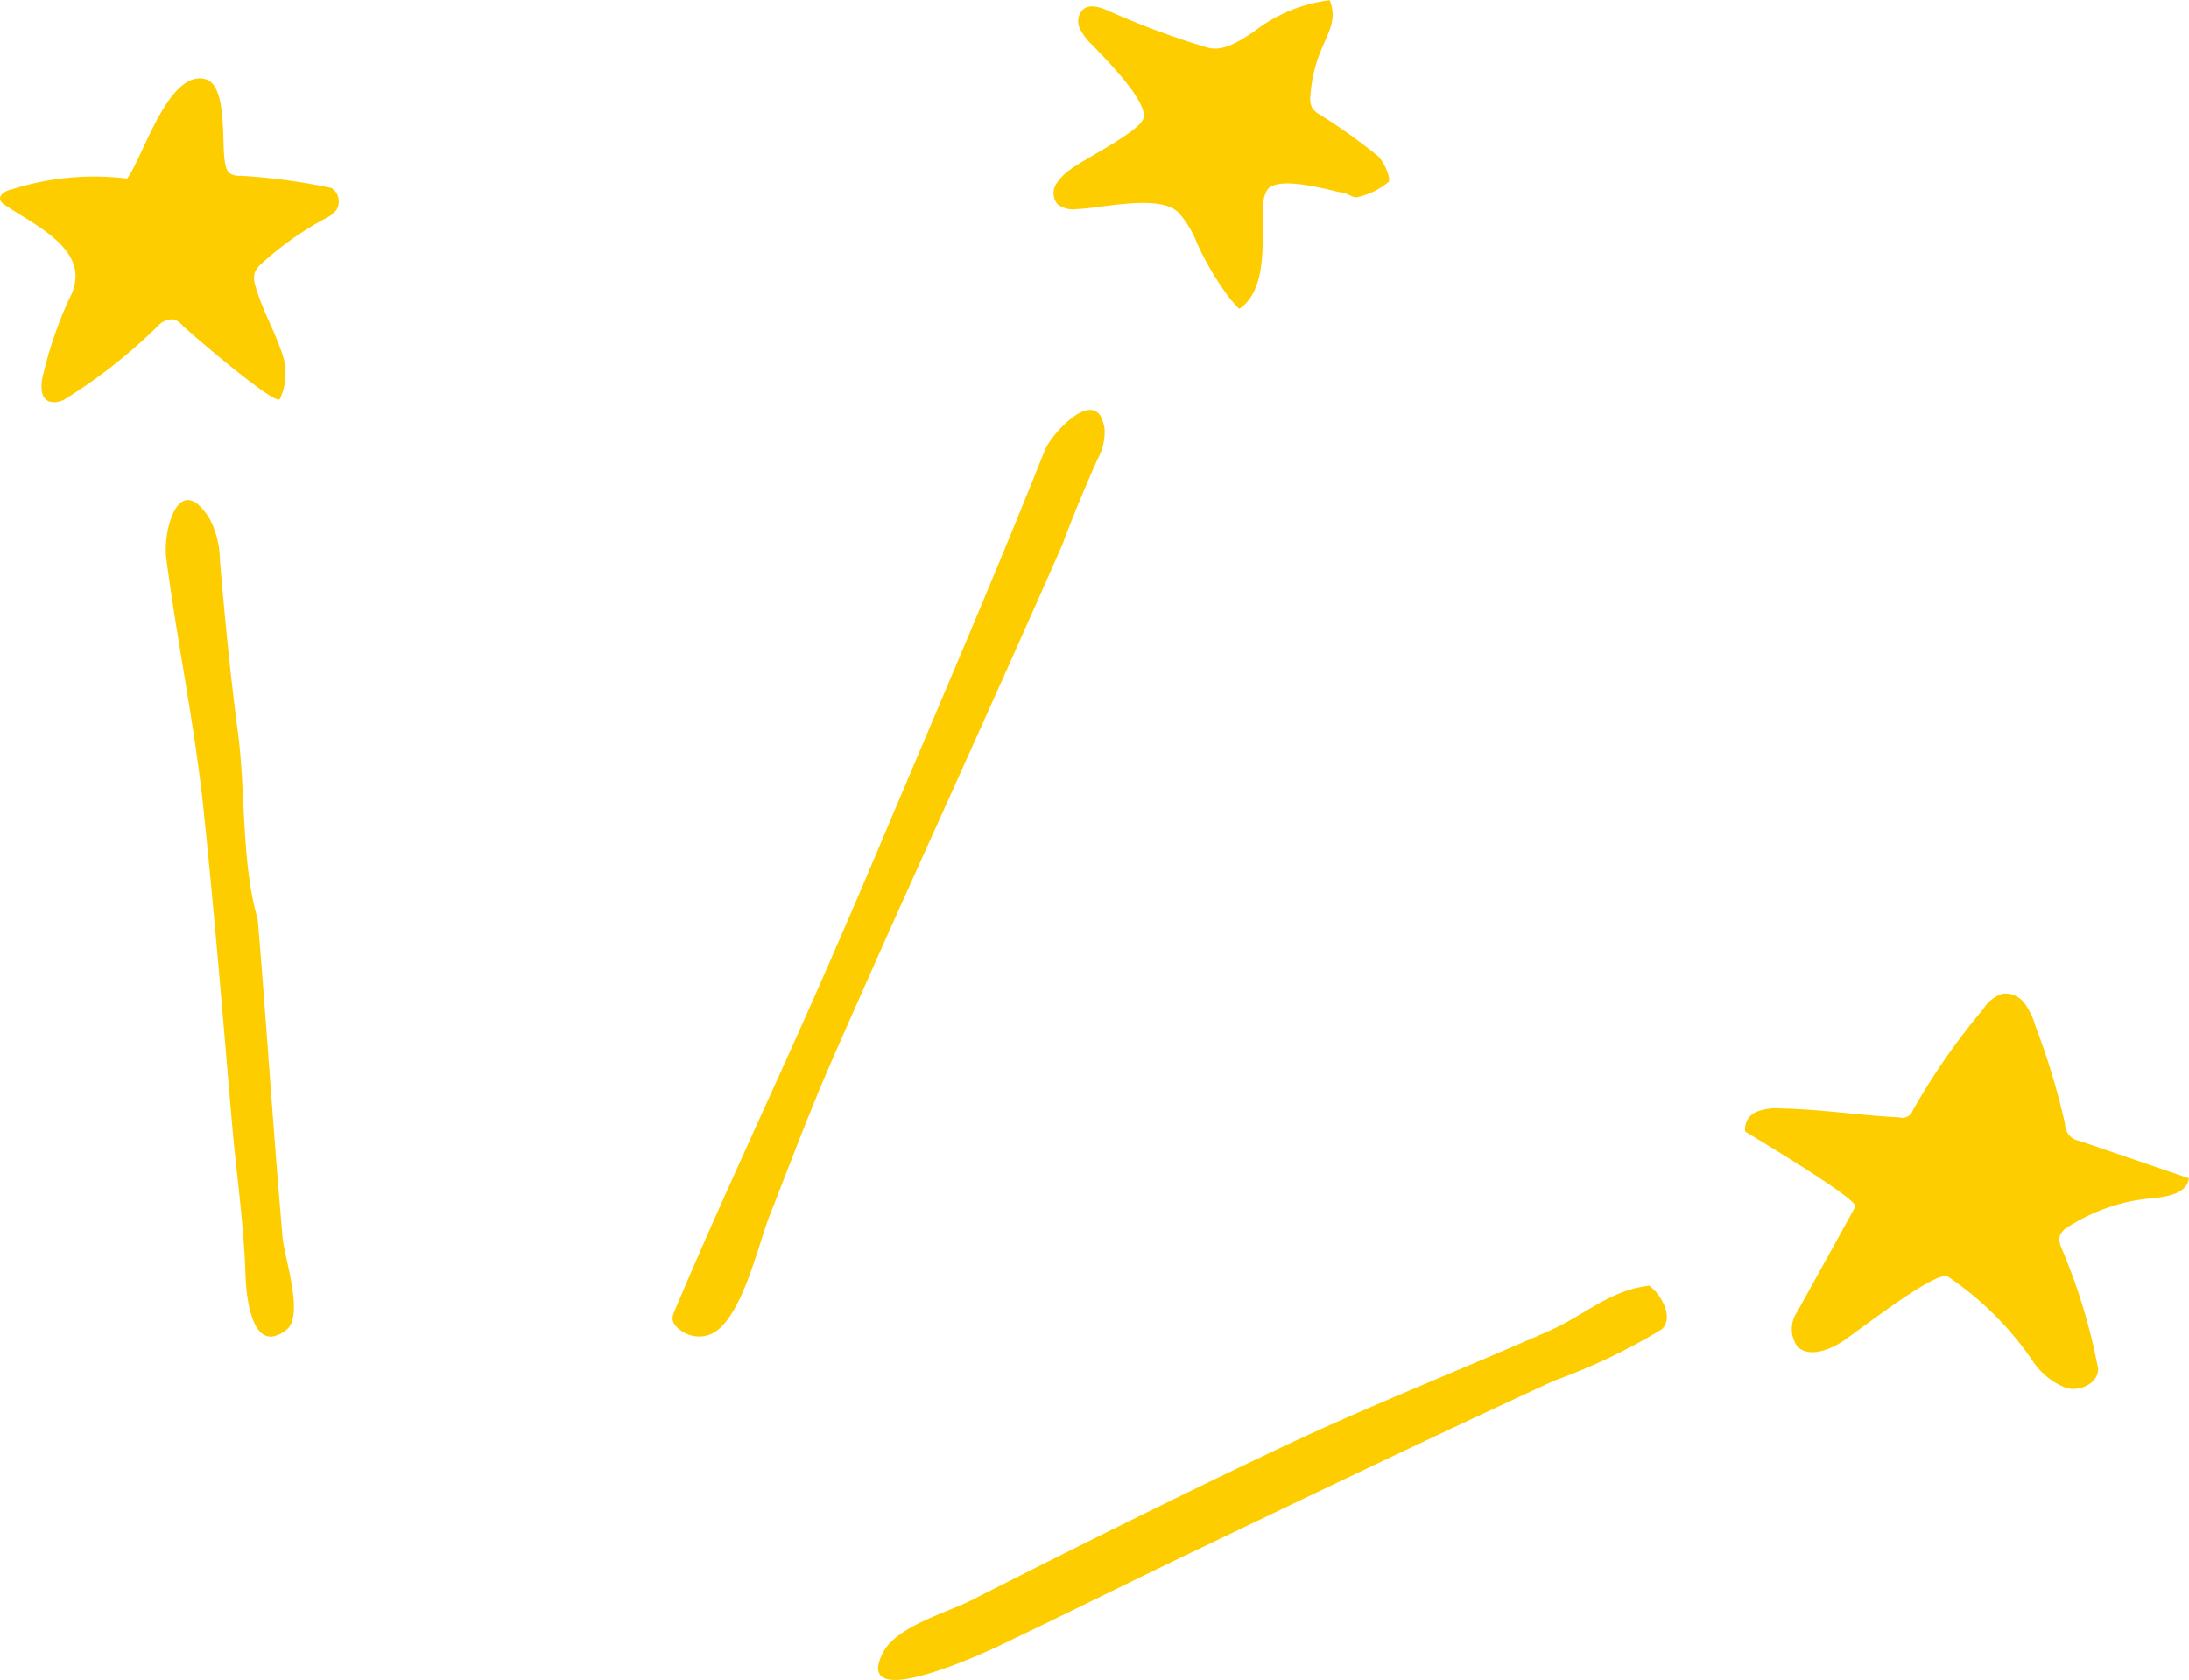 <svg xmlns="http://www.w3.org/2000/svg" width="63" height="48.356" viewBox="0 0 63 48.356"><g data-name="Group 1531" fill="#fdcd00"><g data-name="Group 1531"><path data-name="Path 1021" d="M35.331 8.505a8.378 8.378 0 01-.883-1.511 2.867 2.867 0 00-.537-.882c-.557-.533-2.185-.117-2.906-.094a.743.743 0 01-.573-.143.5.5 0 01-.037-.573 1.467 1.467 0 01.427-.435c.371-.285 1.953-1.065 2.083-1.451.164-.488-1.159-1.793-1.486-2.141a1.55 1.55 0 01-.344-.463.483.483 0 01.09-.537c.2-.175.513-.069.756.045a23.248 23.248 0 002.8 1.039c.467.149.937-.17 1.349-.436a4.4 4.4 0 012.2-.917c.225.559-.051.944-.266 1.479a4.094 4.094 0 00-.291 1.284.585.585 0 00.051.337.63.63 0 00.22.193 16.606 16.606 0 011.651 1.175c.2.164.409.674.327.764a2.091 2.091 0 01-.89.436c-.106.035-.257-.09-.392-.115-.408-.075-1.909-.53-2.212-.087a.9.9 0 00-.113.461c-.053.885.163 2.393-.69 2.957a4.118 4.118 0 01-.335-.385"/><path data-name="Path 1022" d="M31.691 12.019a1.054 1.054 0 01.1.327 1.632 1.632 0 01-.207.88c-.36.808-.7 1.619-1.007 2.447-2.183 4.967-4.461 9.893-6.639 14.862-.647 1.477-1.21 2.989-1.8 4.489-.321.81-.817 3.077-1.728 3.4a.9.9 0 01-.953-.249.374.374 0 01-.1-.195.475.475 0 01.054-.235c1.246-2.965 2.621-5.879 3.924-8.819q1.111-2.506 2.172-5.033c1.537-3.637 3.1-7.265 4.563-10.93.178-.445 1.264-1.652 1.629-.946"/></g><g data-name="Group 1532"><path data-name="Path 1023" d="M51.713 38.734a.859.859 0 01.009-.969c.557-1.009 1.12-2.018 1.675-3.032.11-.2-2.967-2.034-3.168-2.159a.539.539 0 01.331-.573 1.575 1.575 0 01.7-.094c1.157.023 2.249.2 3.4.257a.319.319 0 00.391-.2 19.127 19.127 0 012.028-2.918 1.023 1.023 0 01.549-.441.687.687 0 01.636.271 2.022 2.022 0 01.314.651 20.349 20.349 0 01.855 2.83.49.49 0 00.412.484l3.152 1.076c-.052.441-.635.538-1.078.577a5.3 5.3 0 00-2.4.823.516.516 0 00-.237.252.542.542 0 00.032.318 16.655 16.655 0 011.071 3.519c0 .408-.511.655-.906.551a2.035 2.035 0 01-.949-.74 9.124 9.124 0 00-2.473-2.474c-.368-.183-2.725 1.692-3.1 1.916-.388.234-.942.415-1.247.08"/><path data-name="Path 1024" d="M46.623 37.224a3.351 3.351 0 01.842-.218c.378.28.711.954.355 1.262a17.151 17.151 0 01-3.086 1.473c-3.494 1.609-6.961 3.276-10.43 4.939-1.872.9-3.728 1.828-5.6 2.719-.244.116-4.224 1.984-3.289.167.385-.749 1.845-1.148 2.551-1.507q1.452-.737 2.908-1.467c2.007-1 4.021-1.993 6.05-2.951 2.514-1.187 5.108-2.207 7.654-3.328.772-.34 1.34-.808 2.048-1.089"/></g><g data-name="Group 1533"><path data-name="Path 1025" d="M9.7 6.017a.498.498 0 01-.019.03.928.928 0 01-.338.253 9.214 9.214 0 00-1.8 1.275.687.687 0 00-.214.28.663.663 0 00.023.374c.182.66.517 1.224.739 1.864a1.742 1.742 0 01-.036 1.393c-.12.22-2.609-1.927-2.8-2.117A.563.563 0 005 9.192a.57.57 0 00-.452.186 15.111 15.111 0 01-2.661 2.1.581.581 0 01-.484.074c-.245-.112-.232-.459-.172-.721a11.544 11.544 0 01.751-2.207c.76-1.388-.93-2.1-1.853-2.731a.3.3 0 01-.113-.112c-.078-.166.155-.3.335-.333a7.8 7.8 0 013.308-.307c.454-.604 1.184-3.129 2.241-2.867.682.177.451 1.935.59 2.477a.448.448 0 00.106.225.469.469 0 00.315.084 17.458 17.458 0 012.628.352.46.46 0 01.16.6"/><path data-name="Path 1026" d="M7.832 38.472c-.661.063-.755-1.377-.768-1.8-.044-1.449-.265-2.914-.389-4.359-.256-2.983-.5-5.968-.81-8.946-.252-2.45-.766-4.872-1.081-7.317-.1-.778.366-2.546 1.253-1.113a2.634 2.634 0 01.291 1.181c.143 1.674.3 3.318.522 4.983.223 1.69.091 3.731.566 5.355.176 2.06.317 4.122.475 6.183q.114 1.495.243 2.988c.049.561.625 2.246.117 2.645a.834.834 0 01-.419.2"/></g></g></svg>